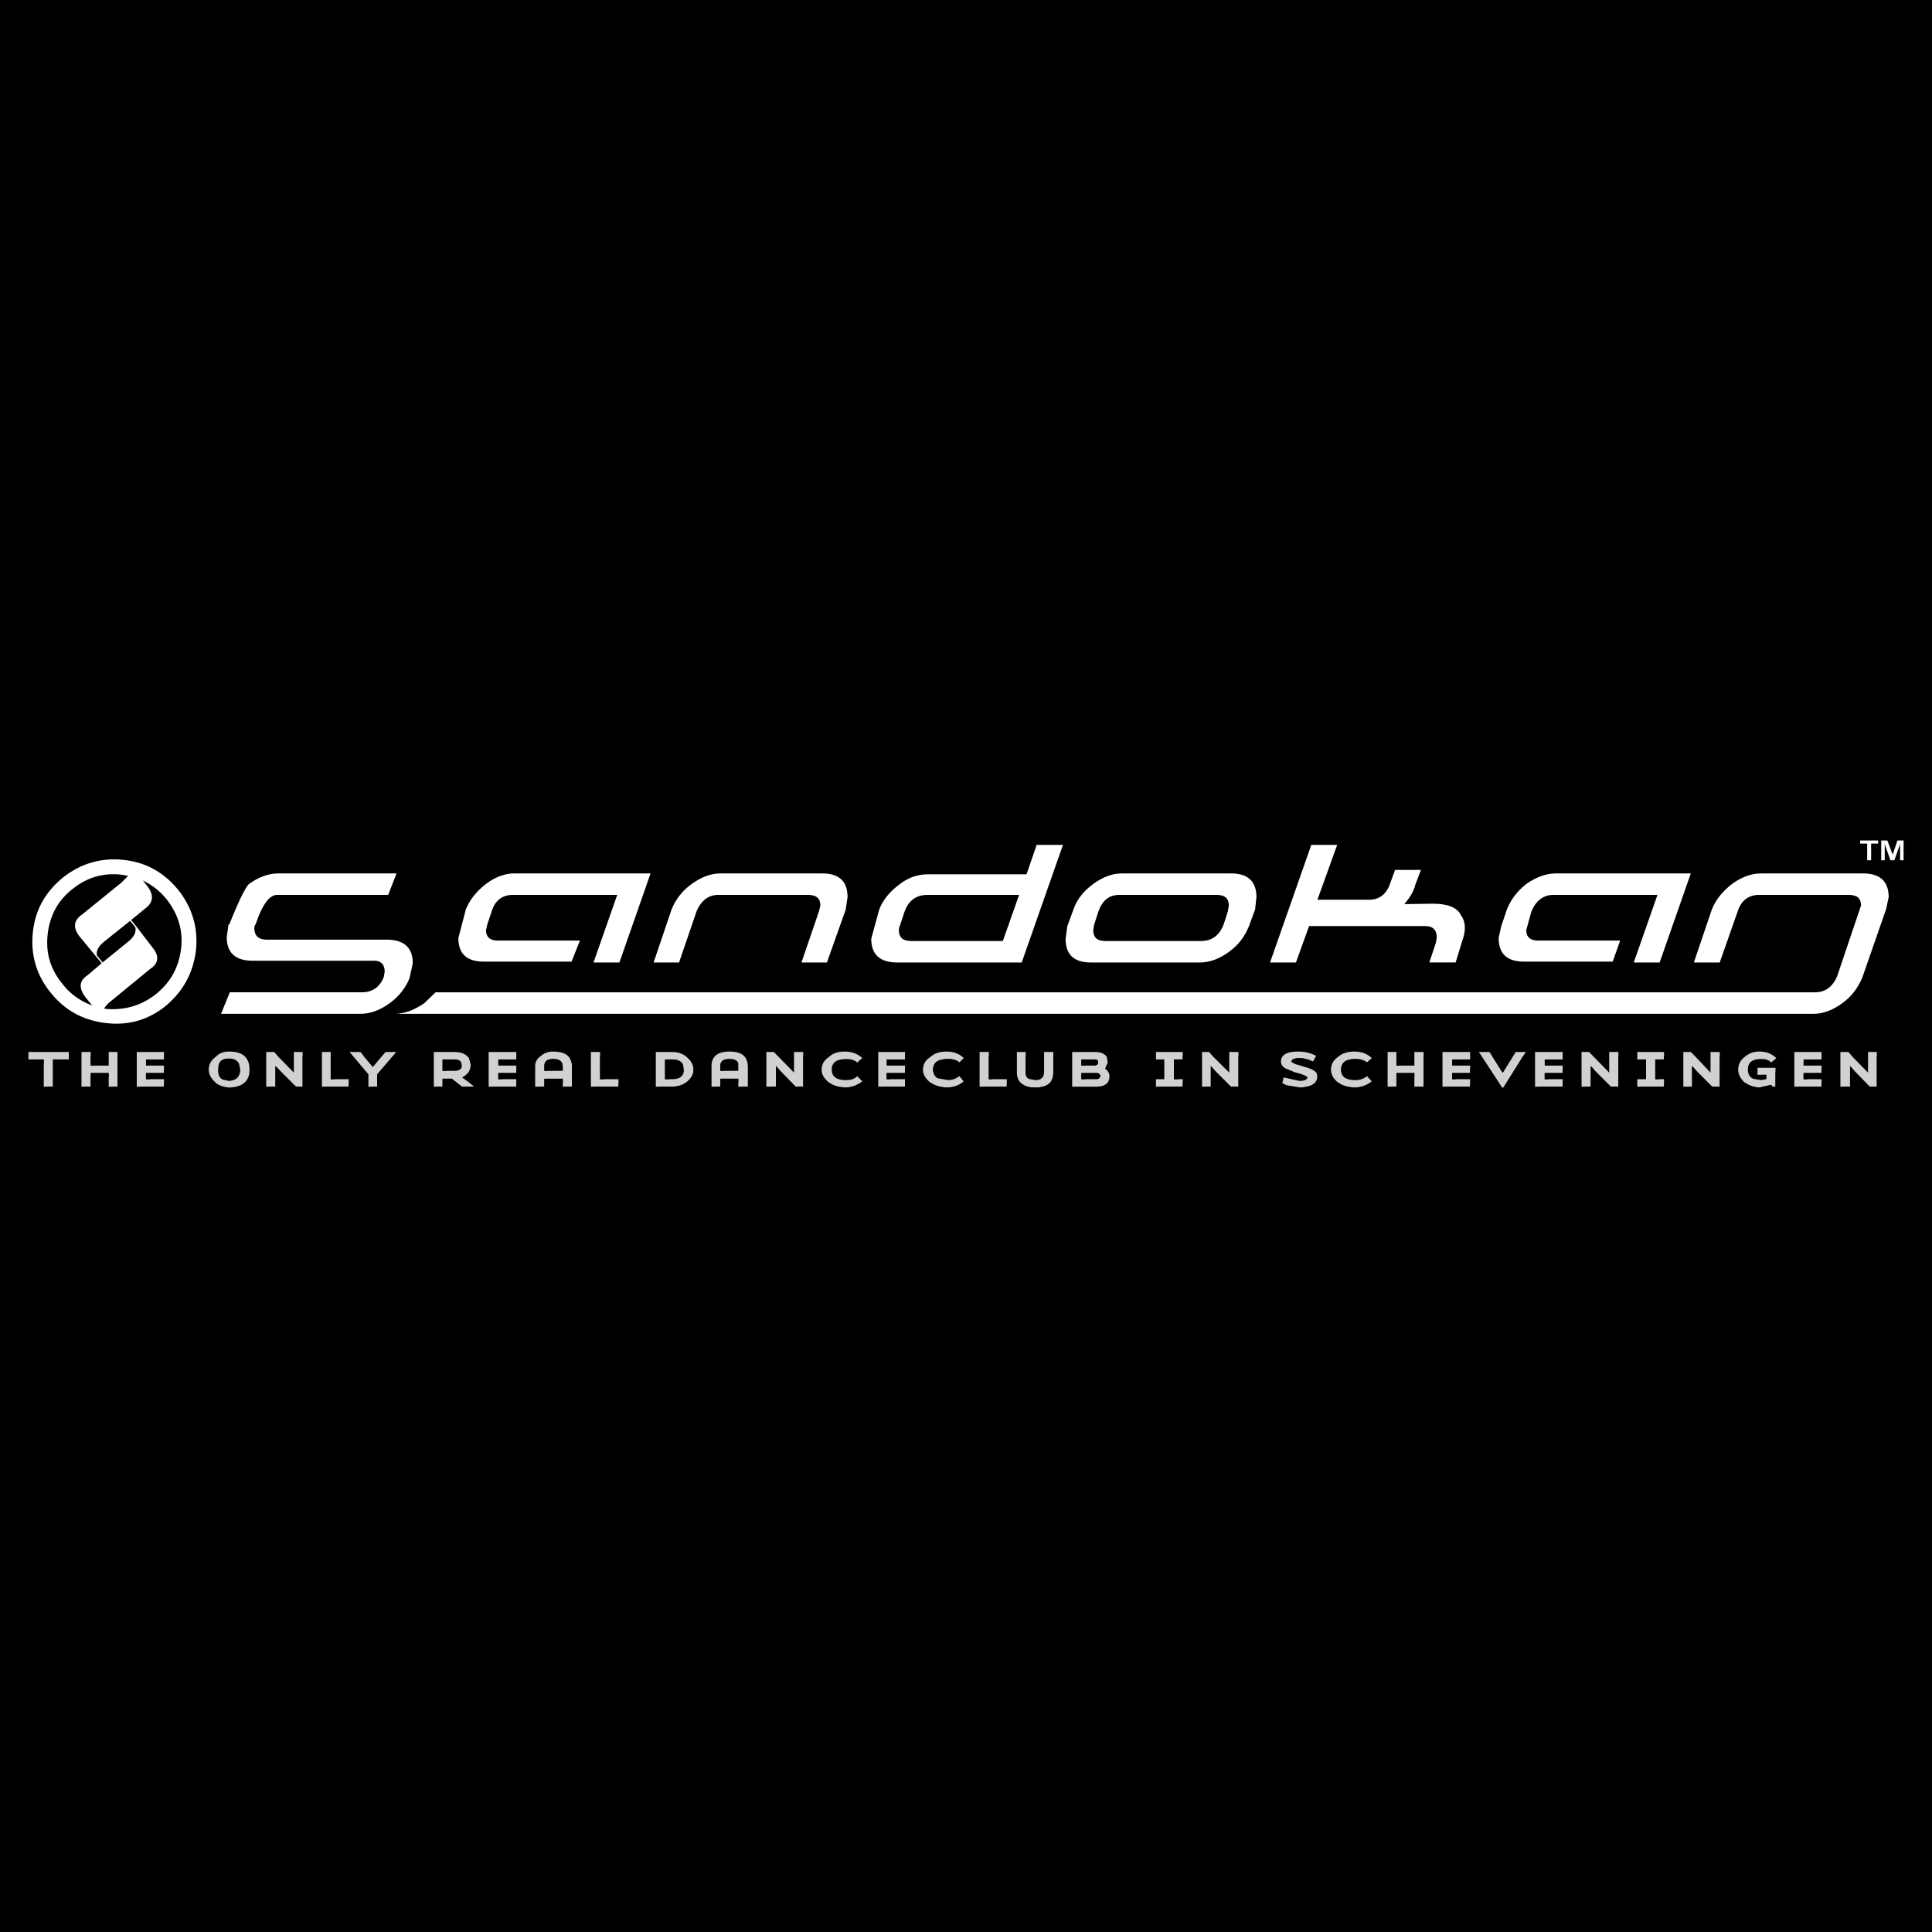<svg xmlns="http://www.w3.org/2000/svg" width="2500" height="2500" viewBox="0 0 192.756 192.756"><path fill-rule="evenodd" clip-rule="evenodd" d="M0 0h192.756v192.756H0V0z"/><path fill-rule="evenodd" clip-rule="evenodd" fill="#fff" d="M188.301 83.859h-.612v1.97h.35v-1.62l.568 1.62h.395l.57-1.62v1.62h.35v-1.97h-.613l-.481 1.401-.527-1.401zM188.17 90.731l.264-1.225c0-1.576-.877-2.364-2.539-2.364h-10.199c-.963 0-1.926.35-2.889 1.05-.963.744-1.621 1.576-2.014 2.539l-1.795 5.296h2.582l1.795-5.121c.35-1.094 1.139-1.663 2.232-1.619h8.887c.787 0 1.182.35 1.182 1.05l-2.363 7.004c-.439 1.094-1.184 1.662-2.232 1.662H43.457l-1.138 1.096c-.963.656-1.882 1.006-2.802 1.049h141.431c.92 0 1.883-.35 2.846-1.049.92-.658 1.576-1.533 2.014-2.584l2.362-6.784zM186.682 84.166h.701v-.307h-1.795v.307h.701v1.663h.393v-1.663z"/><path d="M177.184 105.613l-.482.395c-.219-.262-.523-.35-1.006-.35-.875 0-1.312.35-1.312 1.051 0 .438.174.744.525.918l-.133-.525c0-.699.438-1.049 1.314-1.049.48 0 .787.086 1.006.35l.525-.438-.437-.352z" fill-rule="evenodd" clip-rule="evenodd"/><path d="M176.701 106.008l.482-.395.043-.043c-.438-.438-1.006-.656-1.707-.656-.568 0-1.051.174-1.488.568a1.536 1.536 0 0 0-.611 1.227c0 .48.219.875.611 1.27l.088.043c.395.307.875.438 1.4.482l1.182-.264.133.176h.307v-1.883h-1.795v.701h.875v.438l-.525.088-.787-.133c-.352-.174-.525-.48-.525-.918 0-.701.438-1.051 1.312-1.051.482 0 .786.088 1.005.35z" fill-rule="evenodd" clip-rule="evenodd" fill="#d0d1d3"/><path fill-rule="evenodd" clip-rule="evenodd" d="M176.221 107.627v-.393h-.483v.393h.483z"/><path d="M174.426 108.371c.438.307.92.482 1.488.525l1.182-.262.131.174h.307v-1.881h-.393v1.488h-.307l-.133-.176-1.182.264c-.525-.045-1.006-.176-1.4-.482l.307.35z" fill-rule="evenodd" clip-rule="evenodd"/><path fill-rule="evenodd" clip-rule="evenodd" fill="#d0d1d3" d="M171.58 104.957h-.92v2.059l-1.574-1.664-.395-.395h-.744v3.459h.875v-2.057l.395.438 1.619 1.619h.744v-3.459z"/><path fill-rule="evenodd" clip-rule="evenodd" d="M171.975 105.352h-.395v3.064h-.744l.394.393h.745v-3.457zM170.66 107.016l-1.574-1.664 1.574 1.664zM168.822 108.416h-.48v.393h.875v-2.012l-.395-.438v2.057z"/><path fill-rule="evenodd" clip-rule="evenodd" fill="#d0d1d3" d="M187.252 104.957h-.877v2.059l-1.619-1.664-.35-.395h-.789v3.459h.963v-2.057l.395.438 1.576 1.619H187.252v-3.459z"/><path fill-rule="evenodd" clip-rule="evenodd" d="M184.801 105.352h-.045l1.619 1.664-1.574-1.664zM184.975 108.809v-2.012l-.395-.438v2.057h-.568v.393h.963zM186.594 108.416l.351.393h.7v-3.457h-.393v3.064h-.658zM181.736 105.352v.349h-1.795v.613h.395v-.218h1.793v-.744h-.393z"/><path fill-rule="evenodd" clip-rule="evenodd" fill="#d0d1d3" d="M181.736 105.701v-.744h-2.715v3.459h2.715v-.744h-1.795v-.613h1.795v-.745h-1.795v-.613h1.795z"/><path fill-rule="evenodd" clip-rule="evenodd" d="M179.941 107.059v.613h.395v-.219h1.793v-.744h-.393v.35h-1.795zM179.416 108.416v.393h2.713v-.745h-.393v.352h-2.32z"/><path d="M155.078 89.287h10.287L163 96.027h2.584l3.107-8.885h-13.482c-.92 0-1.926.35-2.932 1.05-.877.701-1.533 1.532-1.928 2.539l-.568 1.664-.262 1.182c0 1.576.83 2.364 2.537 2.364h8.844l.744-2.101h-8.186c-.789 0-1.182-.351-1.182-1.051l.523-1.882c.484-1.095 1.228-1.664 2.279-1.62zM145.754 91.3c-.393-.788-1.357-1.138-2.801-1.138l-2.846.043c.568-.657.963-1.313 1.094-1.926l.57-1.488h-2.584l-.48 1.313c-.35 1.094-1.094 1.663-2.102 1.663h-5.166l1.971-5.472h-2.582l-4.115 11.731h2.582l1.314-3.633h11.6c.744 0 1.139.394 1.139 1.138l-.088.525-.656 1.969h2.625l.656-2.144c.394-1.048.351-1.924-.131-2.581z" fill-rule="evenodd" clip-rule="evenodd" fill="#fff"/><path fill-rule="evenodd" clip-rule="evenodd" fill="#d0d1d3" d="M142.033 105.352v-.395h-.92v1.357h-1.793v-1.357h-.877v3.459h.877v-1.357h1.793v1.357h.92v-3.064z"/><path fill-rule="evenodd" clip-rule="evenodd" d="M142.428 105.352h-.395v3.064h-.525v.393h.92v-3.457zM139.32 105.352v.962h.393v-.962h-.393zM139.32 107.059v1.357h-.482v.393h.875v-1.356h1.4v-.394h-1.793z"/><path d="M136.824 105.613l.045-.043c-.439-.438-1.051-.656-1.752-.656-.699 0-1.225.174-1.664.568-.438.307-.656.744-.656 1.227 0 .48.219.875.656 1.27h.045c.395.35.963.48 1.619.525.656 0 1.27-.219 1.752-.613l-.482-.525c-.307.262-.656.395-1.182.395-.35 0-.656-.045-.92-.176-.307-.176-.48-.438-.48-.875 0-.701.48-1.051 1.4-1.051.48 0 .875.088 1.182.35l.437-.396z" fill-rule="evenodd" clip-rule="evenodd" fill="#d0d1d3"/><path d="M137.262 105.965l-.438-.352-.438.395c-.307-.262-.701-.35-1.182-.35-.92 0-1.4.35-1.4 1.051 0 .438.174.699.48.875l-.088-.482c0-.699.482-1.049 1.445-1.049.438 0 .832.086 1.094.35l.527-.438zM137.262 108.285l-.393-.395a2.75 2.75 0 0 1-1.752.613c-.656-.045-1.225-.176-1.619-.525l.395.393c.393.307.918.482 1.619.525.656 0 1.224-.218 1.75-.611z" fill-rule="evenodd" clip-rule="evenodd"/><path fill-rule="evenodd" clip-rule="evenodd" fill="#d0d1d3" d="M148.861 105.352l-.261-.395h-1.051l2.32 3.547H150l1.971-3.152.261-.395h-1.005L150 106.928l-.088.088-1.051-1.664z"/><path fill-rule="evenodd" clip-rule="evenodd" d="M148.994 105.352h-.133l1.051 1.664.088-.088-1.006-1.576zM150 108.504l.264.392h.131l2.232-3.544h-.656L150 108.504zM146.674 105.352v.349h-1.795v.613h.394v-.218h1.795v-.744h-.394z"/><path fill-rule="evenodd" clip-rule="evenodd" fill="#d0d1d3" d="M146.674 105.701v-.744h-2.758v3.459h2.758v-.744h-1.795v-.613h1.795v-.745h-1.795v-.613h1.795z"/><path fill-rule="evenodd" clip-rule="evenodd" d="M144.879 107.059v.613h.394v-.219h1.795v-.744h-.394v.35h-1.795zM144.311 108.416v.393h2.757v-.745h-.394v.352h-2.363zM158.93 105.352l1.619 1.664-1.619-1.664z"/><path fill-rule="evenodd" clip-rule="evenodd" fill="#d0d1d3" d="M158.537 104.957h-.746v3.459h.92v-2.057l.394.438 1.62 1.619h.744v-3.459h-.92v2.059l-1.619-1.664-.393-.395z"/><path fill-rule="evenodd" clip-rule="evenodd" d="M158.186 108.416v.393h.919v-2.012l-.394-.438v2.057h-.525zM161.863 105.352h-.394v3.064h-.744l.394.393h.744v-3.457zM155.91 105.352v.349h-1.795v.613h.395v-.218h1.793v-.744h-.393z"/><path fill-rule="evenodd" clip-rule="evenodd" fill="#d0d1d3" d="M155.91 105.701v-.744h-2.758v3.459h2.758v-.744h-1.795v-.613h1.795v-.745h-1.795v-.613h1.795z"/><path fill-rule="evenodd" clip-rule="evenodd" d="M154.115 107.059v.613h.395v-.219h1.793v-.744h-.393v.35h-1.795zM153.545 108.416v.393h2.758v-.745h-.393v.352h-2.365z"/><path fill-rule="evenodd" clip-rule="evenodd" fill="#d0d1d3" d="M166.021 105.701v-.744h-2.669v.744h.875v1.971h-.875v.744h2.669v-.744h-.875v-1.971h.875z"/><path fill-rule="evenodd" clip-rule="evenodd" d="M166.021 105.352v.349h-.875v1.971h.393v-1.576h.877v-.744h-.395zM166.021 108.064v.352h-2.275v.393h2.67v-.745h-.395zM164.227 106.096v-.395h-.481v.395h.481z"/><path d="M125.355 89.506c0-1.576-.875-2.364-2.494-2.364h-10.943c-.92 0-1.883.35-2.846 1.05-.963.701-1.619 1.532-1.971 2.539l-.611 1.664-.176 1.27c0 1.576.832 2.363 2.539 2.363h10.855c.963 0 1.926-.35 2.889-1.05.92-.656 1.576-1.488 2.014-2.583l.613-1.664.131-1.225zm-2.757.831l-.088.569-.438 1.357c-.438 1.095-1.182 1.62-2.232 1.62h-9.586c-.787 0-1.182-.351-1.182-1.095l.088-.525.438-1.357c.395-1.094 1.094-1.663 2.188-1.619h9.631c.788 0 1.181.35 1.181 1.05zM103.426 84.296l-1.008 2.933H92.57c-1.051 0-2.014.35-2.889 1.05-.919.7-1.62 1.532-1.97 2.495l-.788 2.889c0 1.576.875 2.363 2.582 2.363h12.432l4.115-11.731h-2.626v.001zm-1.752 4.991l-1.619 4.596h-9.148c-.832 0-1.226-.351-1.226-1.095 0-.131.043-.307.131-.525l.438-1.313c.395-1.094 1.139-1.663 2.276-1.663h9.148z" fill-rule="evenodd" clip-rule="evenodd" fill="#fff"/><path d="M105.09 105.352v-.395h-.92v2.059c-.043.525-.307.744-.875.744l-.525-.088c-.307-.088-.438-.307-.438-.656v-2.059h-.877v2.059c0 .568.219.963.613 1.182.264.219.701.307 1.227.307 1.182 0 1.795-.482 1.795-1.488v-1.665z" fill-rule="evenodd" clip-rule="evenodd" fill="#d0d1d3"/><path d="M105.482 105.352h-.393v1.664c0 1.006-.613 1.488-1.795 1.488-.525 0-.963-.088-1.227-.307.264.48.787.699 1.619.699 1.184 0 1.795-.48 1.795-1.488v-2.056h.001z" fill-rule="evenodd" clip-rule="evenodd"/><path d="M102.725 105.352h-.393v1.664c0 .35.131.568.438.656l-.045-.264v-2.056zM107.365 108.416v.393h2.408c.875 0 1.312-.35 1.312-1.049 0-.264-.131-.525-.438-.744l.262-.613c0-.438-.174-.744-.48-.92l.088.525-.264.613c.307.219.438.48.438.744 0 .699-.438 1.051-1.312 1.051h-2.014z" fill-rule="evenodd" clip-rule="evenodd"/><path d="M106.971 108.416h2.409c.875 0 1.312-.352 1.312-1.051 0-.264-.131-.525-.438-.744l.264-.613-.088-.525c-.176-.35-.57-.525-1.227-.525h-2.232v3.458zm.92-2.102v-.613h1.312c.264 0 .352.088.352.307v.088c-.045.131-.133.219-.352.219h-1.312l1.488.744c.262 0 .395.131.395.307l-.045.088c0 .131-.131.219-.35.219h-1.489v-.613h1.488l-1.487-.746z" fill-rule="evenodd" clip-rule="evenodd" fill="#d0d1d3"/><path d="M108.285 106.314v-.219h1.27v-.088c0-.219-.088-.307-.352-.307h-1.312v.613h.394v.001zM109.773 107.365c0-.176-.133-.307-.395-.307h-1.488v.613h.395v-.219h1.443l.045-.087z" fill-rule="evenodd" clip-rule="evenodd"/><path fill-rule="evenodd" clip-rule="evenodd" fill="#d0d1d3" d="M100.449 108.416v-.744h-1.795v-2.715h-.92v3.459h2.715z"/><path fill-rule="evenodd" clip-rule="evenodd" d="M100.449 108.064v.352h-2.32v.393h2.715v-.745h-.395zM99.049 107.672v-2.32h-.395v2.32h.395zM115.727 105.701v.395h.437v-.395h-.437z"/><path fill-rule="evenodd" clip-rule="evenodd" fill="#d0d1d3" d="M116.164 105.701v1.971h-.832v.744h2.67v-.744h-.875v-1.971h.875v-.744h-2.67v.744H116.164z"/><path fill-rule="evenodd" clip-rule="evenodd" d="M115.727 108.416v.393h2.669v-.745h-.394v.352h-2.275zM118.002 105.352v.349h-.875v1.971h.394v-1.576h.875v-.744h-.394z"/><path fill-rule="evenodd" clip-rule="evenodd" fill="#d0d1d3" d="M123.561 105.352v-.395h-.918v2.059l-1.664-1.664-.35-.395h-.701v3.459h.875v-2.057l.394.438 1.619 1.619h.745v-3.064z"/><path fill-rule="evenodd" clip-rule="evenodd" d="M123.955 105.352h-.394v3.064h-.7l.35.393h.744v-3.457zM122.643 107.016l-1.62-1.664h-.044l1.664 1.664zM121.197 108.809v-2.012l-.394-.438v2.057h-.481v.393h.875z"/><path d="M131.002 105.92l.219-.393.088-.176c-.525-.307-1.137-.438-1.838-.438-1.094 0-1.707.35-1.664 1.051 0 .262.176.48.482.656l.832.35c.832.219 1.27.395 1.312.525l-.043.131c-.088.133-.352.219-.744.219l-1.576-.35-.131.568.438.221 1.312.219c1.139-.045 1.75-.395 1.75-1.139l-.043-.219c-.131-.307-.568-.525-1.225-.701l-.877-.262c-.262-.131-.438-.219-.438-.264 0-.219.264-.35.789-.35.482.002.919.133 1.357.352z" fill-rule="evenodd" clip-rule="evenodd" fill="#d0d1d3"/><path d="M131.221 105.527l-.219.393c-.438-.219-.875-.35-1.355-.35-.525 0-.789.131-.789.35 0 .045.176.133.438.264.088-.176.307-.219.744-.219.482 0 .92.088 1.357.35l.307-.568-.483-.22zM131.396 107.146l.043.219c0 .744-.611 1.094-1.75 1.139l-1.312-.219-.045.174c.438.264 1.051.395 1.752.438 1.182-.043 1.75-.393 1.75-1.137 0-.219-.174-.438-.438-.614z" fill-rule="evenodd" clip-rule="evenodd"/><path d="M130.391 107.627l.043-.131c-.043-.131-.48-.307-1.312-.525l-.832-.35c.131.307.568.568 1.225.744l.876.262z" fill-rule="evenodd" clip-rule="evenodd"/><path d="M84.559 89.506c0-1.576-.832-2.364-2.539-2.364H71.909c-.963 0-1.926.35-2.889 1.05a5.748 5.748 0 0 0-2.014 2.539l-1.795 5.296h2.539l1.751-5.121c.481-1.094 1.226-1.663 2.276-1.619h8.842c.832 0 1.226.35 1.226 1.05l-.131.569-1.751 5.121h2.539l1.882-5.296.175-1.225z" fill-rule="evenodd" clip-rule="evenodd" fill="#fff"/><path d="M68.845 105.789l-.306-.307c-.394-.35-.876-.525-1.489-.525h-1.619v3.459h1.62c.613 0 1.095-.176 1.489-.482.438-.35.656-.744.656-1.225a1.428 1.428 0 0 0-.351-.92zm-.7.438l.087.482c0 .656-.394.963-1.182.963h-.7v-1.971h.7c.569 0 .919.176 1.095.526z" fill-rule="evenodd" clip-rule="evenodd" fill="#d0d1d3"/><path d="M66.744 106.096h.7l.701.131c-.175-.35-.525-.525-1.095-.525h-.7v1.971h.394v-1.577z" fill-rule="evenodd" clip-rule="evenodd"/><path d="M68.932 105.834l-.087-.045c.219.264.35.57.35.92 0 .48-.219.875-.656 1.225-.394.307-.876.482-1.489.482h-1.226v.393h1.62c.613 0 1.095-.174 1.488-.48.438-.35.657-.744.657-1.227 0-.481-.219-.875-.657-1.268z" fill-rule="evenodd" clip-rule="evenodd"/><path d="M70.99 108.416h.876v-.789h1.794v.79h.963v-2.057c0-.307-.087-.57-.219-.789-.263-.438-.788-.656-1.619-.656-1.183 0-1.795.48-1.795 1.445v2.056zm1.269-1.576h-.394v-.48c0-.482.306-.701.919-.701.481 0 .744.131.875.438v.744h-1.4v-.001z" fill-rule="evenodd" clip-rule="evenodd" fill="#d0d1d3"/><path d="M72.259 106.84v-.088c0-.48.306-.699.919-.699l.481.043c-.131-.307-.394-.438-.875-.438-.613 0-.919.219-.919.701v.48h.394v.001zM71.865 108.416h-.482v.393h.876v-.788h1.401v-.394h-1.795v.789zM74.054 108.416v.393h.963v-2.057c0-.525-.219-.918-.613-1.182.132.219.219.482.219.789v2.057h-.569z" fill-rule="evenodd" clip-rule="evenodd"/><path fill-rule="evenodd" clip-rule="evenodd" fill="#d0d1d3" d="M80.138 104.957h-.919v2.059l-2.013-2.059h-.745v3.459h.963v-2.057l.394.438 1.576 1.619h.744v-3.459z"/><path fill-rule="evenodd" clip-rule="evenodd" d="M80.532 105.352h-.394v3.064h-.7l.35.393h.744v-3.457zM77.424 108.416h-.569v.393h.963v-2.012l-.394-.438v2.057zM88.849 106.314v-.218h1.839v-.744h-.395v.349h-1.838v.613h.394z"/><path fill-rule="evenodd" clip-rule="evenodd" fill="#d0d1d3" d="M88.849 106.314h-.394v-.613h1.838v-.744h-2.669v3.459h2.669v-.744h-1.838v-.613h1.838v-.745h-1.444z"/><path fill-rule="evenodd" clip-rule="evenodd" d="M88.018 108.416v.393h2.67v-.745h-.395v.352h-2.275zM88.849 107.672v-.219h1.839v-.744h-.395v.35h-1.838v.613h.394zM85.917 106.402l.525-.438-.481-.352-.438.395c-.262-.262-.656-.35-1.094-.35-.963 0-1.445.35-1.445 1.051 0 .438.175.699.482.875l-.088-.482c0-.699.481-1.049 1.444-1.049.438.001.832.087 1.095.35z"/><path d="M85.96 105.613l.087-.043c-.482-.438-1.051-.656-1.751-.656-.701 0-1.226.174-1.62.568-.482.307-.701.744-.701 1.227 0 .48.219.875.701 1.27.438.35.963.48 1.62.525.656 0 1.225-.219 1.751-.613l-.526-.525c-.219.262-.613.395-1.094.395-.395 0-.701-.045-.963-.176-.307-.176-.482-.438-.482-.875 0-.701.482-1.051 1.445-1.051.438 0 .832.088 1.094.35l.439-.396z" fill-rule="evenodd" clip-rule="evenodd" fill="#d0d1d3"/><path d="M86.442 108.285l-.394-.395c-.526.395-1.095.613-1.751.613-.657-.045-1.182-.176-1.62-.525l.394.393c.395.307.919.482 1.62.525.656 0 1.226-.218 1.751-.611z" fill-rule="evenodd" clip-rule="evenodd"/><path d="M95.722 106.008l.394-.395.043-.043c-.438-.438-1.007-.656-1.751-.656-.657 0-1.182.174-1.62.568-.481.307-.7.744-.7 1.227 0 .48.219.875.7 1.27.481.35 1.007.48 1.62.525.744 0 1.313-.219 1.751-.613l-.087-.088-.35-.438c-.351.262-.701.395-1.138.395l-1.007-.176c-.307-.176-.481-.482-.481-.875 0-.701.481-1.051 1.488-1.051.481 0 .831.088 1.138.35z" fill-rule="evenodd" clip-rule="evenodd" fill="#d0d1d3"/><path d="M96.116 105.613l-.394.395c-.307-.262-.657-.35-1.138-.35-1.007 0-1.488.35-1.488 1.051 0 .393.175.699.481.875l-.088-.482c0-.699.481-1.049 1.489-1.049.481 0 .832.086 1.138.35l.437-.438-.437-.352zM96.072 107.803l.087.088c-.438.395-1.007.613-1.751.613-.613-.045-1.138-.176-1.62-.525l.394.393c.438.307.963.482 1.62.525.744 0 1.313-.219 1.75-.611l-.437-.525-.043.042z" fill-rule="evenodd" clip-rule="evenodd"/><path d="M51.292 89.287h10.287l-2.364 6.74h2.583l3.108-8.885h-13.57c-.963 0-1.926.35-2.845 1.05-.963.744-1.62 1.576-2.014 2.539l-.744 2.846c0 1.576.832 2.364 2.539 2.364h8.755l.832-2.101h-8.186c-.788 0-1.182-.351-1.182-1.051l.131-.569.438-1.313c.35-1.095 1.094-1.664 2.232-1.62zM38.729 89.287l.832-2.145H27.786c-.963 0-1.97.35-2.933 1.05-.35.307-1.006 1.62-1.97 4.027l-.087.043-.175 1.226c0 1.576.875 2.364 2.583 2.364h11.994c.788-.044 1.182.35 1.182 1.094l-.087.525c-.394 1.006-1.138 1.531-2.188 1.531H22.927l-.875 2.145h13.92c.963 0 1.926-.35 2.889-1.049a5.746 5.746 0 0 0 2.014-2.539v-.045l.307-1.4c0-1.576-.875-2.364-2.626-2.364H26.647c-.875 0-1.27-.394-1.27-1.182 0-.131.044-.263.131-.35.656-1.97 1.4-2.977 2.188-2.933h11.033v.002z" fill-rule="evenodd" clip-rule="evenodd" fill="#fff"/><path fill-rule="evenodd" clip-rule="evenodd" fill="#d0d1d3" d="M36.277 105.352l-.306-.395h-1.095l1.883 2.232v1.227h.875v-1.227l1.576-1.837.307-.395h-1.051l-1.225 1.445-.044.043-.92-1.093z"/><path fill-rule="evenodd" clip-rule="evenodd" d="M36.365 105.352h-.088l.92 1.093.044-.043-.876-1.05zM39.911 105.352h-.701l-1.576 1.837v1.227h-.481v.393h.875v-1.225l1.883-2.232z"/><path fill-rule="evenodd" clip-rule="evenodd" fill="#d0d1d3" d="M32.995 105.352v-.395h-.876v3.459h2.67v-.744h-1.794v-2.32z"/><path fill-rule="evenodd" clip-rule="evenodd" d="M33.389 105.352h-.394v2.32h.394v-2.32zM32.513 108.416v.393h2.714v-.745h-.438v.352h-2.276z"/><path fill-rule="evenodd" clip-rule="evenodd" fill="#d0d1d3" d="M30.193 105.352v-.395h-.875v2.059l-1.62-1.664-.35-.395h-.788v3.459h.919v-2.057l.394.393 1.663 1.664h.657v-3.064z"/><path fill-rule="evenodd" clip-rule="evenodd" d="M29.536 108.416l.394.393h.657v-3.457h-.394v3.064h-.657zM29.318 107.016l-1.576-1.664h-.044l1.62 1.664zM27.873 108.809v-2.057l-.394-.393v2.057h-.525v.393h.919z"/><path d="M43.675 108.416h.481v-.789h.919l1.006.789H47.306l-.7-.57-.481-.35c.569-.307.832-.699.832-1.182 0-.307-.088-.525-.175-.744-.263-.395-.744-.613-1.445-.613H43.28v3.459h.395zm.482-2.715h1.182c.394 0 .657.133.701.438l.043.176c0 .35-.262.525-.744.525h-1.183v-1.139h.001z" fill-rule="evenodd" clip-rule="evenodd" fill="#d0d1d3"/><path d="M45.338 105.701h-1.182v1.139h.394v-.744h1.182l.307.043c-.044-.305-.307-.438-.701-.438zM44.157 108.416h-.482v.393h.875v-.788h.92l1.007.788h1.225l-.481-.393h-1.138l-1.007-.789h-.919v.789zM46.783 105.57c.087.219.175.438.175.744 0 .482-.263.875-.832 1.182l.481.35c.481-.262.744-.656.744-1.137.001-.57-.218-.92-.568-1.139z" fill-rule="evenodd" clip-rule="evenodd"/><path d="M53.962 105.352c-.394.262-.569.613-.569 1.008v2.057h.919v-.789h1.838v.79h.919v-2.057c0-.307-.088-.57-.219-.789-.263-.438-.832-.656-1.664-.656-.48-.002-.874.129-1.224.436zm.35 1.488v-.48c0-.482.263-.701.875-.701.481 0 .788.131.919.48l.043.221v.48h-1.837z" fill-rule="evenodd" clip-rule="evenodd" fill="#d0d1d3"/><path d="M54.312 106.359v.48h.394v-.088c0-.48.263-.699.875-.699l.525.086c-.132-.35-.438-.48-.919-.48-.612 0-.875.219-.875.701zM53.787 108.416v.393h.919v-.788h1.444v-.394h-1.838v.789h-.525zM56.851 105.57c.131.219.219.482.219.789v2.057h-.525v.393h.919v-2.057c0-.525-.219-.918-.613-1.182zM51.511 105.352v.349h-1.795v.613h.394v-.218h1.794v-.744h-.393z" fill-rule="evenodd" clip-rule="evenodd"/><path fill-rule="evenodd" clip-rule="evenodd" fill="#d0d1d3" d="M51.511 105.701v-.744h-2.758v3.459h2.758v-.744h-1.795v-.613h1.795v-.745h-1.795v-.613h1.795z"/><path fill-rule="evenodd" clip-rule="evenodd" d="M51.511 106.709v.35h-1.795v.613h.394v-.219h1.794v-.744h-.393zM51.511 108.064v.352h-2.364v.393h2.757v-.745h-.393z"/><path fill-rule="evenodd" clip-rule="evenodd" fill="#d0d1d3" d="M59.871 105.352v-.395h-.919v3.459h2.757v-.744h-1.838v-2.32z"/><path fill-rule="evenodd" clip-rule="evenodd" d="M60.265 105.352h-.394v2.32h.394v-2.32zM59.346 108.416v.393h2.714v-.745h-.351v.352h-2.363z"/><path d="M17.761 88.761c-1.444-1.751-3.239-2.757-5.515-2.977-2.233-.218-4.246.395-5.997 1.796-1.751 1.444-2.758 3.239-2.977 5.516-.219 2.232.394 4.247 1.795 5.954 1.4 1.75 3.239 2.758 5.515 3.02 2.232.264 4.246-.307 5.997-1.75 1.707-1.445 2.714-3.283 2.977-5.56.219-2.234-.394-4.248-1.795-5.999zm-4.902-1.357c.263-.438.263-.832.043-1.182l1.226 1.576a6.638 6.638 0 0 1 2.495 1.926c1.138 1.445 1.663 3.108 1.444 4.903-.219 1.837-1.007 3.326-2.451 4.507-1.401 1.139-3.064 1.664-4.947 1.533l-.35-.045c-.175.352-.175.744.131 1.139l-1.138-1.4c-1.226-.438-2.276-1.139-3.107-2.232-1.182-1.445-1.664-3.064-1.445-4.946.219-1.838 1.007-3.327 2.451-4.465 1.445-1.182 3.108-1.664 4.947-1.445l.701.131z" fill-rule="evenodd" clip-rule="evenodd" fill="#fff"/><path d="M12.902 86.223c.219.35.219.744-.043 1.182l-.7.701-3.94 3.194c-.832.569-.876 1.27-.219 2.101l1.62 1.97c-.131-.438.087-.963.744-1.488l2.626-2.102 1.444-1.182c.788-.569.875-1.27.219-2.145l-.525-.657-1.226-1.574zM8.569 99.441l.744.92 1.138 1.4c-.306-.395-.306-.787-.131-1.139.131-.262.35-.523.7-.787l3.896-3.195c.875-.568.919-1.27.219-2.101l-1.576-2.058c.131.482-.087 1.007-.744 1.532l-2.583 2.101-1.444 1.227c-.832.526-.875 1.225-.219 2.1z" fill-rule="evenodd" clip-rule="evenodd" fill="#fff"/><path fill-rule="evenodd" clip-rule="evenodd" fill="#d0d1d3" d="M9.05 106.314v-1.357h-.919v3.459h.919v-1.357h1.795v1.357h.876v-3.459h-.876v1.357H9.05z"/><path fill-rule="evenodd" clip-rule="evenodd" d="M9.05 105.352v.962h.395v-.962H9.05zM9.05 107.059v1.357h-.525v.393h.92v-1.356h1.4v-.394H9.05zM12.115 105.352h-.394v3.064h-.482v.393h.876v-3.457z"/><path fill-rule="evenodd" clip-rule="evenodd" fill="#d0d1d3" d="M6.862 105.701v-.744H2.834v.744h1.533v2.715h.919v-2.715h1.576z"/><path fill-rule="evenodd" clip-rule="evenodd" d="M6.862 105.352v.349H5.286v2.715h-.482v.393h.876v-2.713h1.576v-.744h-.394zM4.367 106.096v-.395H3.229v.395h1.138zM16.36 105.352v.349h-1.794v.613h.394v-.218h1.794v-.744h-.394z"/><path fill-rule="evenodd" clip-rule="evenodd" fill="#d0d1d3" d="M16.36 105.701v-.744h-2.714v3.459h2.714v-.744h-1.794v-.613h1.794v-.745h-1.794v-.613h1.794z"/><path fill-rule="evenodd" clip-rule="evenodd" d="M16.754 107.453v-.744h-.394v.35h-1.794v.613h.394v-.219h1.794zM16.36 108.064v.352h-2.319v.393h2.713v-.745h-.394zM24.634 105.658c.175.262.263.613.263 1.051 0 1.182-.701 1.75-2.057 1.795-.482-.045-.919-.176-1.27-.439l.307.307c.35.307.788.482 1.356.525 1.357-.043 2.058-.611 2.058-1.795 0-.657-.22-1.182-.657-1.444z"/><path d="M24.896 106.709c0-.438-.087-.789-.263-1.051-.307-.525-.919-.744-1.794-.744-.569 0-1.007.174-1.357.568-.438.307-.656.744-.656 1.227 0 .48.219.875.656 1.27l.088.086c.35.264.788.395 1.27.439 1.356-.045 2.056-.613 2.056-1.795zm-1.05-.57l.131.57c-.043.744-.394 1.094-1.138 1.137l-.569-.131c-.35-.131-.525-.48-.481-1.006-.044-.744.307-1.096 1.051-1.096.481 0 .831.176 1.006.526z" fill-rule="evenodd" clip-rule="evenodd" fill="#d0d1d3"/><path d="M22.27 107.715c-.087-.131-.131-.35-.087-.613-.044-.742.306-1.094 1.05-1.094l.613.131c-.175-.35-.525-.525-1.007-.525-.744 0-1.095.352-1.051 1.096-.043.524.132.874.482 1.005z" fill-rule="evenodd" clip-rule="evenodd"/><path d="M9.62 95.371L8 93.401m0 0c-.657-.831-.613-1.532.219-2.101m0 0l3.94-3.195.7-.701m0 0c.263-.438.263-.832.043-1.182m0 .001l1.226 1.576.525.657m0-.001c.657.875.569 1.576-.219 2.145m.001 0l-1.444 1.182m-2.759 4.333l-1.444 1.227m0 0c-.832.525-.875 1.225-.219 2.1m0-.001l.744.92 1.138 1.4m0 .001c-.306-.395-.306-.787-.131-1.139.131-.262.35-.523.7-.787m0 0l3.896-3.195m.001 0c.875-.568.919-1.27.219-2.101m-.001 0l-1.576-2.058M9.62 95.371l.613.744m-.001 0l2.583-2.101m0 0c.657-.525.875-1.05.744-1.532m-.569-.7l-2.626 2.102m0-.001c-.657.525-.875 1.05-.744 1.488m3.37-3.589l.569.7" fill="none" stroke="#fff" stroke-width=".131" stroke-linecap="round" stroke-linejoin="round" stroke-miterlimit="2.613"/></svg>